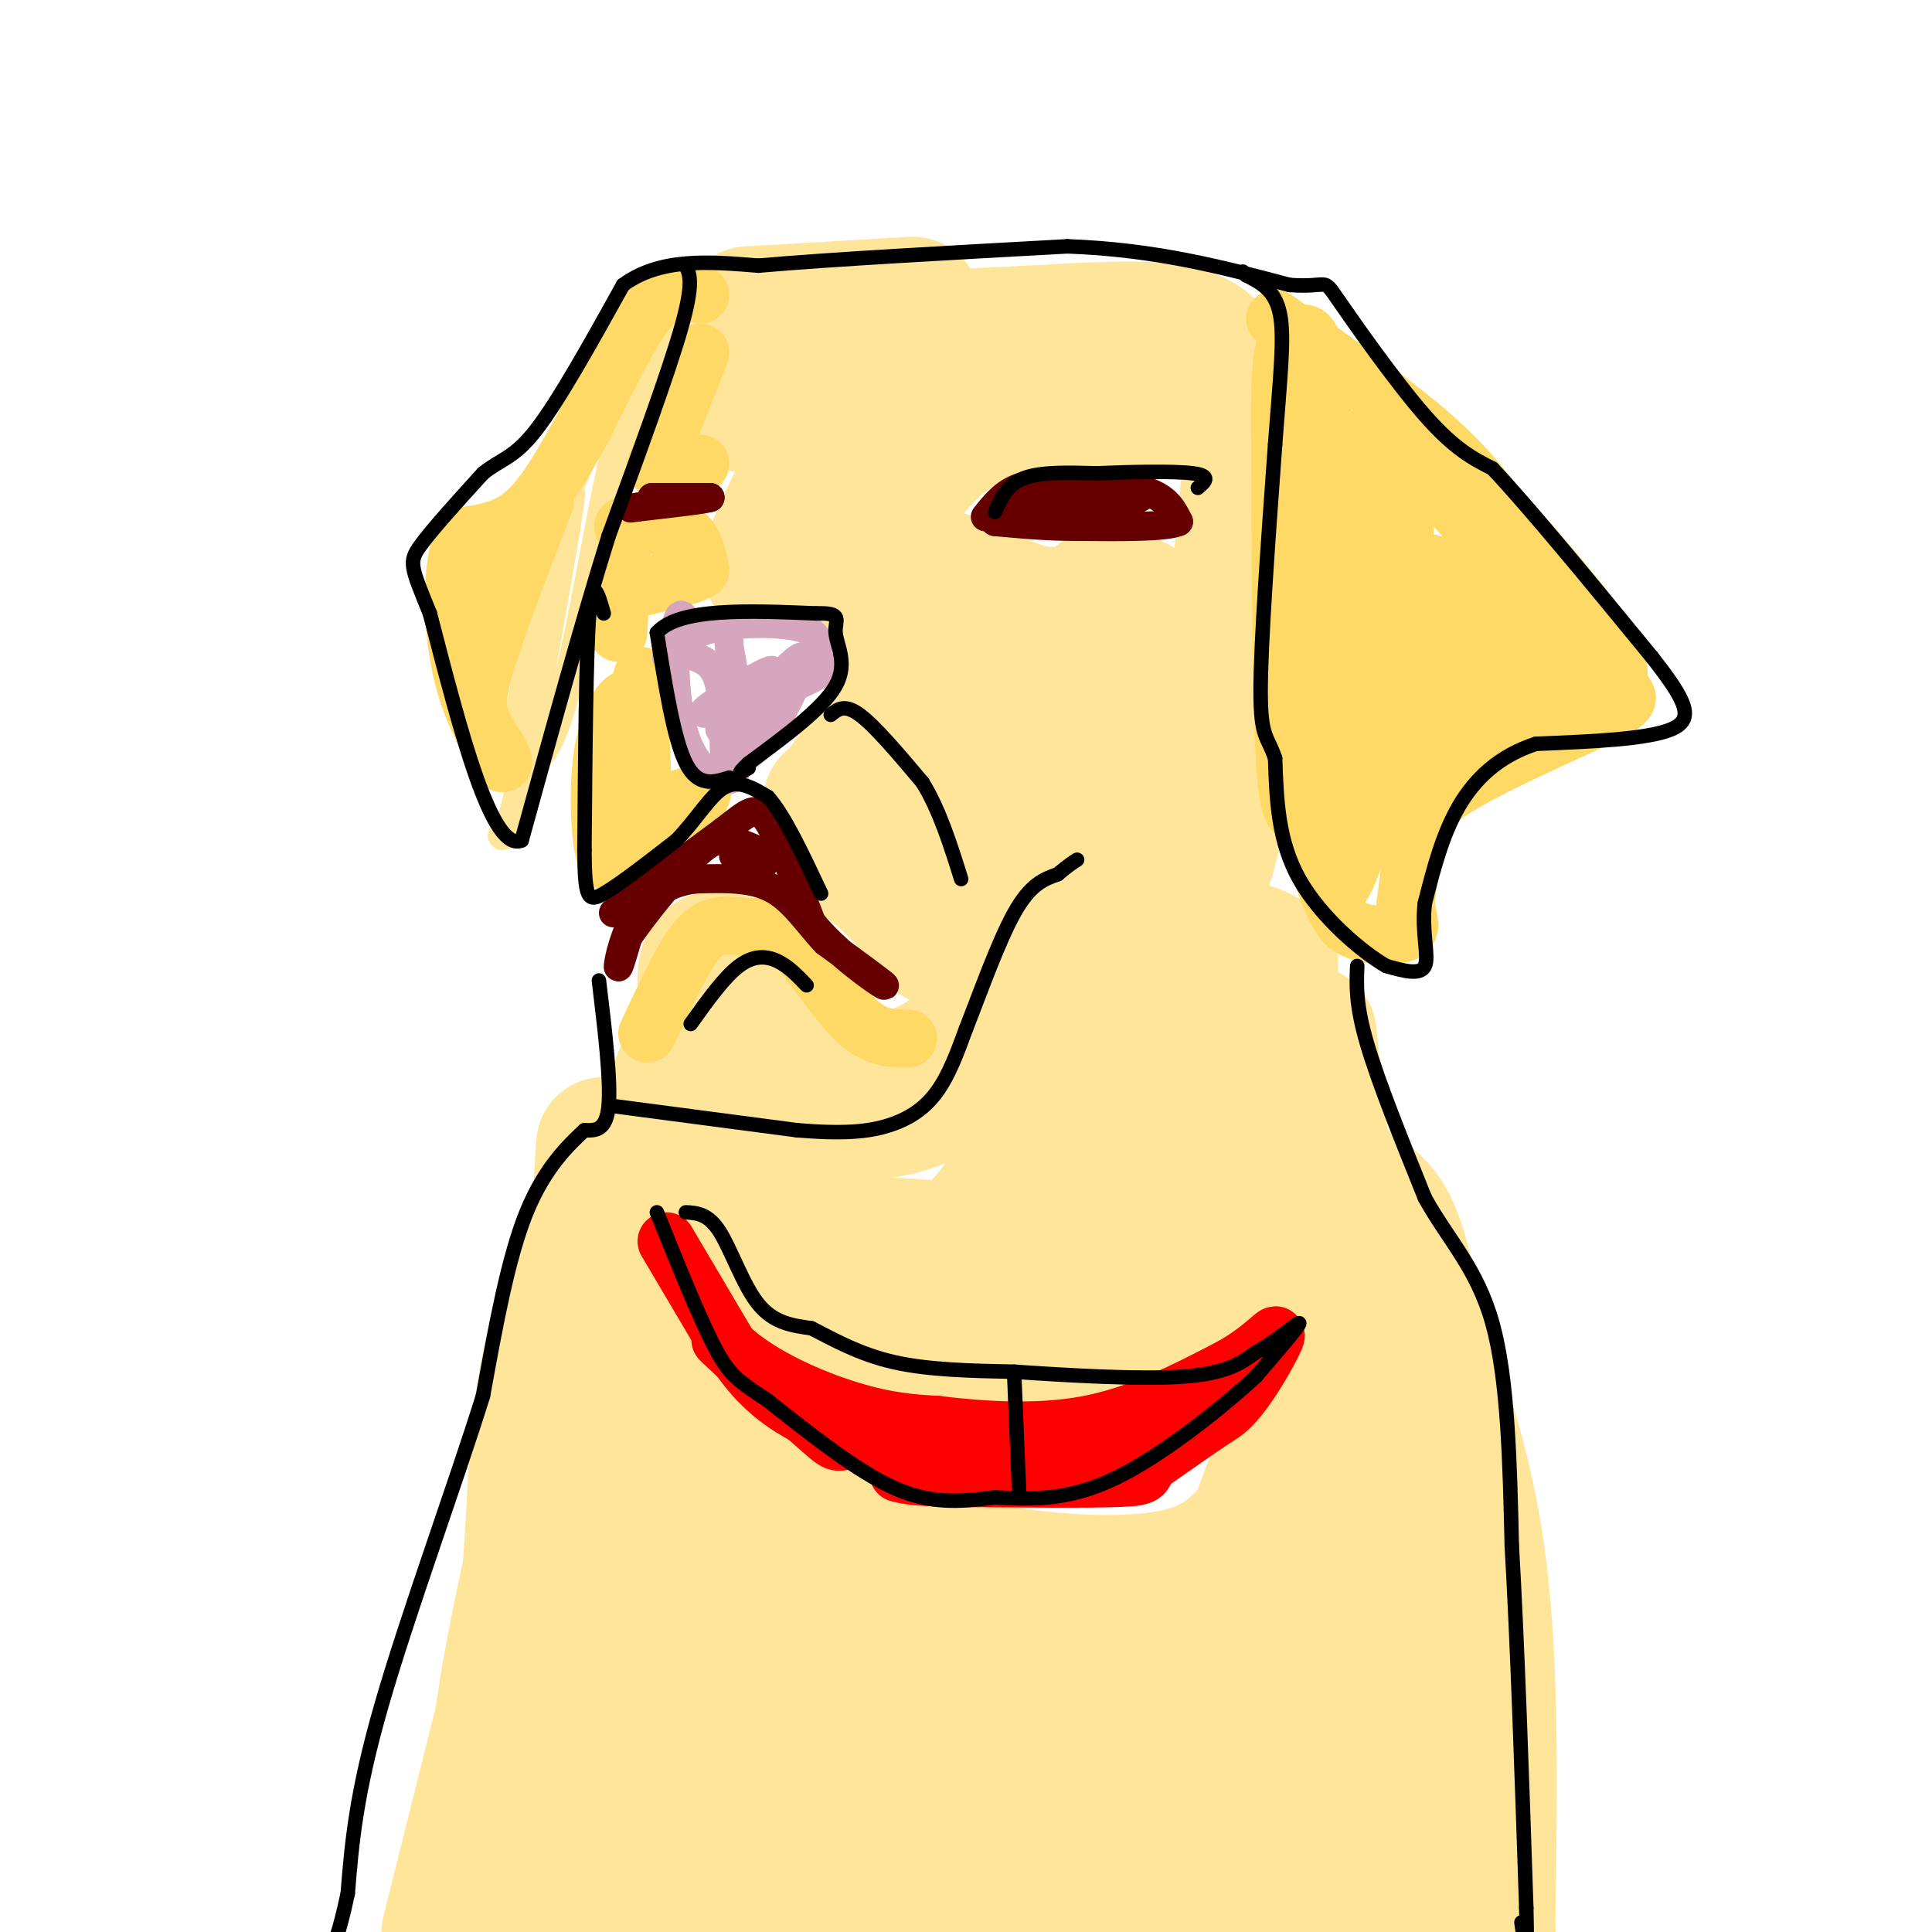 <svg viewBox='0 0 400 400' version='1.1' xmlns='http://www.w3.org/2000/svg' xmlns:xlink='http://www.w3.org/1999/xlink'><g fill='none' stroke='#ffe599' stroke-width='6' stroke-linecap='round' stroke-linejoin='round'><path d='M134,214c9.917,-1.667 19.833,-3.333 26,-3c6.167,0.333 8.583,2.667 11,5'/><path d='M171,216c6.733,1.400 18.067,2.400 26,1c7.933,-1.400 12.467,-5.200 17,-9'/><path d='M214,208c4.167,-2.833 6.083,-5.417 8,-8'/></g>
<g fill='none' stroke='#ffe599' stroke-width='28' stroke-linecap='round' stroke-linejoin='round'><path d='M141,223c4.667,11.822 9.333,23.644 13,31c3.667,7.356 6.333,10.244 10,13c3.667,2.756 8.333,5.378 13,8'/><path d='M177,275c4.863,2.833 10.520,5.914 19,8c8.480,2.086 19.783,3.177 28,2c8.217,-1.177 13.348,-4.622 18,-9c4.652,-4.378 8.826,-9.689 13,-15'/><path d='M255,261c3.800,-3.578 6.800,-5.022 8,-15c1.200,-9.978 0.600,-28.489 0,-47'/><path d='M263,199c-7.643,-6.821 -26.750,-0.375 -36,5c-9.250,5.375 -8.643,9.679 -12,13c-3.357,3.321 -10.679,5.661 -18,8'/><path d='M197,225c-5.200,2.400 -9.200,4.400 -15,5c-5.800,0.600 -13.400,-0.200 -21,-1'/><path d='M161,229c-2.765,4.972 0.823,17.901 3,24c2.177,6.099 2.945,5.368 7,5c4.055,-0.368 11.399,-0.372 17,0c5.601,0.372 9.460,1.120 14,-3c4.540,-4.120 9.761,-13.109 15,-20c5.239,-6.891 10.497,-11.683 14,-14c3.503,-2.317 5.252,-2.158 7,-2'/><path d='M238,219c2.367,-0.787 4.783,-1.755 7,-1c2.217,0.755 4.233,3.233 3,9c-1.233,5.767 -5.717,14.822 -14,22c-8.283,7.178 -20.367,12.479 -23,16c-2.633,3.521 4.183,5.260 11,7'/><path d='M222,272c6.833,-4.500 18.417,-19.250 30,-34'/><path d='M125,237c-0.750,11.083 -1.500,22.167 1,31c2.500,8.833 8.250,15.417 14,22'/><path d='M140,290c3.778,5.956 6.222,9.844 15,15c8.778,5.156 23.889,11.578 39,18'/><path d='M194,323c15.400,4.178 34.400,5.622 46,4c11.600,-1.622 15.800,-6.311 20,-11'/><path d='M260,316c6.178,-6.289 11.622,-16.511 14,-27c2.378,-10.489 1.689,-21.244 1,-32'/><path d='M275,257c-0.500,-12.500 -2.250,-27.750 -4,-43'/><path d='M271,214c-0.857,-2.000 -1.000,14.500 2,23c3.000,8.500 9.143,9.000 13,14c3.857,5.000 5.429,14.500 7,24'/><path d='M293,275c3.889,11.022 10.111,26.578 13,48c2.889,21.422 2.444,48.711 2,76'/><path d='M308,399c0.578,12.800 1.022,6.800 -2,5c-3.022,-1.800 -9.511,0.600 -16,3'/><path d='M93,400c0.000,0.000 15.000,-60.000 15,-60'/><path d='M108,340c2.810,-18.131 2.333,-33.458 4,-47c1.667,-13.542 5.476,-25.298 7,-29c1.524,-3.702 0.762,0.649 0,5'/><path d='M119,269c0.904,0.846 3.163,0.459 0,16c-3.163,15.541 -11.750,47.008 -15,71c-3.250,23.992 -1.164,40.509 2,35c3.164,-5.509 7.405,-33.044 11,-47c3.595,-13.956 6.545,-14.334 9,-17c2.455,-2.666 4.416,-7.619 2,2c-2.416,9.619 -9.208,33.809 -16,58'/><path d='M112,387c-3.314,12.332 -3.598,14.161 -3,8c0.598,-6.161 2.078,-20.311 7,-42c4.922,-21.689 13.287,-50.916 17,-43c3.713,7.916 2.775,52.976 1,77c-1.775,24.024 -4.388,27.012 -7,30'/><path d='M136,381c12.171,-34.515 24.341,-69.030 24,-62c-0.341,7.030 -13.195,55.606 -18,72c-4.805,16.394 -1.563,0.606 3,-16c4.563,-16.606 10.447,-34.030 13,-29c2.553,5.030 1.777,32.515 1,60'/><path d='M159,401c13.231,-32.881 26.462,-65.762 29,-62c2.538,3.762 -5.615,44.165 -6,48c-0.385,3.835 7.000,-28.900 10,-37c3.000,-8.100 1.615,8.435 1,20c-0.615,11.565 -0.462,18.162 -2,25c-1.538,6.838 -4.769,13.919 -8,21'/><path d='M205,377c8.488,-8.881 16.976,-17.762 27,-26c10.024,-8.238 21.583,-15.833 25,-15c3.417,0.833 -1.310,10.095 -9,23c-7.690,12.905 -18.345,29.452 -29,46'/><path d='M220,400c12.746,-22.341 25.493,-44.683 33,-56c7.507,-11.317 9.775,-11.611 11,-11c1.225,0.611 1.407,2.126 2,4c0.593,1.874 1.598,4.107 -6,16c-7.598,11.893 -23.799,33.447 -40,55'/><path d='M220,400c14.491,-28.152 28.983,-56.303 37,-76c8.017,-19.697 9.560,-30.938 11,-14c1.440,16.938 2.778,62.056 2,75c-0.778,12.944 -3.671,-6.284 0,-31c3.671,-24.716 13.906,-54.919 18,-49c4.094,5.919 2.047,47.959 0,90'/><path d='M288,395c-2.057,12.083 -7.201,-2.710 -10,-29c-2.799,-26.290 -3.254,-64.078 -2,-64c1.254,0.078 4.215,38.022 3,63c-1.215,24.978 -6.608,36.989 -12,49'/><path d='M242,403c3.603,-1.691 7.206,-3.381 -11,-7c-18.206,-3.619 -58.220,-9.166 -63,-11c-4.780,-1.834 25.675,0.045 48,-1c22.325,-1.045 36.522,-5.013 35,-7c-1.522,-1.987 -18.761,-1.994 -36,-2'/><path d='M215,375c-13.554,-2.014 -29.440,-6.050 -37,-9c-7.560,-2.950 -6.794,-4.812 -16,-8c-9.206,-3.188 -28.385,-7.700 -7,-8c21.385,-0.300 83.334,3.611 96,0c12.666,-3.611 -23.953,-14.746 -46,-20c-22.047,-5.254 -29.524,-4.627 -37,-4'/><path d='M168,326c8.333,8.167 47.667,30.583 87,53'/><path d='M155,84c2.083,-4.917 4.167,-9.833 7,-12c2.833,-2.167 6.417,-1.583 10,-1'/><path d='M172,71c8.500,-0.500 24.750,-1.250 41,-2'/><path d='M213,69c12.822,-0.711 24.378,-1.489 31,0c6.622,1.489 8.311,5.244 10,9'/><path d='M254,78c2.844,1.844 4.956,1.956 5,11c0.044,9.044 -1.978,27.022 -4,45'/><path d='M255,134c-1.022,17.489 -1.578,38.711 -8,51c-6.422,12.289 -18.711,15.644 -31,19'/><path d='M216,204c-9.393,6.667 -17.375,13.833 -24,17c-6.625,3.167 -11.893,2.333 -16,0c-4.107,-2.333 -7.054,-6.167 -10,-10'/><path d='M166,211c-4.167,-3.667 -9.583,-7.833 -15,-12'/><path d='M151,199c-3.533,-1.689 -4.867,0.089 -5,3c-0.133,2.911 0.933,6.956 2,11'/><path d='M148,213c0.333,1.833 0.167,0.917 0,0'/><path d='M172,167c0.000,0.000 15.000,-21.000 15,-21'/><path d='M187,146c2.600,-8.689 1.600,-19.911 -2,-25c-3.600,-5.089 -9.800,-4.044 -16,-3'/><path d='M169,118c-4.482,-0.314 -7.686,0.400 -9,0c-1.314,-0.400 -0.738,-1.915 1,-6c1.738,-4.085 4.640,-10.738 8,-15c3.360,-4.262 7.180,-6.131 11,-8'/><path d='M180,89c0.452,1.643 -3.917,9.750 -4,13c-0.083,3.250 4.119,1.643 7,0c2.881,-1.643 4.440,-3.321 6,-5'/><path d='M189,97c2.667,-2.822 6.333,-7.378 13,-10c6.667,-2.622 16.333,-3.311 26,-4'/><path d='M228,83c9.111,-0.178 18.889,1.378 15,2c-3.889,0.622 -21.444,0.311 -39,0'/><path d='M204,85c-9.715,0.421 -14.501,1.474 -19,6c-4.499,4.526 -8.711,12.526 -10,17c-1.289,4.474 0.346,5.421 5,7c4.654,1.579 12.327,3.789 20,6'/><path d='M200,121c5.556,2.356 9.444,5.244 15,6c5.556,0.756 12.778,-0.622 20,-2'/><path d='M235,125c1.136,-0.335 -6.026,-0.172 -7,-1c-0.974,-0.828 4.238,-2.646 5,2c0.762,4.646 -2.925,15.756 -4,27c-1.075,11.244 0.463,22.622 2,34'/><path d='M231,187c0.503,9.489 0.760,16.212 0,21c-0.760,4.788 -2.538,7.642 -4,9c-1.462,1.358 -2.610,1.222 -4,0c-1.390,-1.222 -3.022,-3.529 -4,-10c-0.978,-6.471 -1.301,-17.107 0,-26c1.301,-8.893 4.225,-16.043 5,-24c0.775,-7.957 -0.599,-16.719 -4,-9c-3.401,7.719 -8.829,31.920 -11,39c-2.171,7.080 -1.086,-2.960 0,-13'/><path d='M209,174c-0.663,-12.298 -2.322,-36.544 -4,-33c-1.678,3.544 -3.375,34.877 -6,47c-2.625,12.123 -6.179,5.035 -10,0c-3.821,-5.035 -7.911,-8.018 -12,-11'/><path d='M177,177c-1.911,-4.156 -0.689,-9.044 -1,-11c-0.311,-1.956 -2.156,-0.978 -4,0'/><path d='M155,65c0.000,0.000 0.100,0.100 0.1,0.1'/><path d='M155,65c0.000,0.000 34.000,-2.000 34,-2'/></g>
<g fill='none' stroke='#ffe599' stroke-width='6' stroke-linecap='round' stroke-linejoin='round'><path d='M150,65c-4.833,-1.583 -9.667,-3.167 -16,5c-6.333,8.167 -14.167,26.083 -22,44'/><path d='M112,114c-4.655,7.083 -5.292,2.792 1,-9c6.292,-11.792 19.512,-31.083 23,-34c3.488,-2.917 -2.756,10.542 -9,24'/><path d='M127,95c-3.357,14.786 -7.250,39.750 -11,52c-3.750,12.250 -7.357,11.786 -9,11c-1.643,-0.786 -1.321,-1.893 -1,-3'/><path d='M106,155c2.956,-14.867 10.844,-50.533 12,-53c1.156,-2.467 -4.422,28.267 -10,59'/><path d='M108,161c-2.333,11.833 -3.167,11.917 -4,12'/></g>
<g fill='none' stroke='#ffd966' stroke-width='12' stroke-linecap='round' stroke-linejoin='round'><path d='M264,66c11.667,8.250 23.333,16.500 31,23c7.667,6.500 11.333,11.250 15,16'/><path d='M310,105c6.822,7.511 16.378,18.289 21,25c4.622,6.711 4.311,9.356 4,12'/><path d='M335,142c1.754,2.421 4.140,2.474 -3,6c-7.140,3.526 -23.807,10.526 -32,16c-8.193,5.474 -7.912,9.421 -8,13c-0.088,3.579 -0.544,6.789 -1,10'/><path d='M291,187c0.314,2.864 1.600,5.026 0,6c-1.600,0.974 -6.085,0.762 -9,0c-2.915,-0.762 -4.262,-2.075 -6,-6c-1.738,-3.925 -3.869,-10.463 -6,-17'/><path d='M270,170c-1.778,-2.333 -3.222,0.333 -4,-13c-0.778,-13.333 -0.889,-42.667 -1,-72'/><path d='M265,85c0.161,-14.188 1.064,-13.659 3,-15c1.936,-1.341 4.906,-4.553 6,18c1.094,22.553 0.313,70.872 0,86c-0.313,15.128 -0.156,-2.936 0,-21'/><path d='M274,153c0.429,-10.226 1.500,-25.292 4,-40c2.500,-14.708 6.429,-29.060 8,-23c1.571,6.060 0.786,32.530 0,59'/><path d='M286,149c-1.528,16.821 -5.348,29.375 -8,34c-2.652,4.625 -4.137,1.322 -2,-3c2.137,-4.322 7.896,-9.663 11,-23c3.104,-13.337 3.552,-34.668 4,-56'/><path d='M291,101c0.236,-10.711 -1.174,-9.490 5,-2c6.174,7.490 19.931,21.247 26,29c6.069,7.753 4.448,9.501 3,11c-1.448,1.499 -2.724,2.750 -4,4'/><path d='M321,143c-6.175,3.260 -19.614,9.410 -27,18c-7.386,8.590 -8.719,19.620 -5,8c3.719,-11.620 12.491,-45.892 16,-59c3.509,-13.108 1.754,-5.054 0,3'/><path d='M305,113c0.271,5.055 0.947,16.194 0,23c-0.947,6.806 -3.519,9.280 -5,11c-1.481,1.720 -1.871,2.688 3,1c4.871,-1.688 15.004,-6.031 13,-11c-2.004,-4.969 -16.144,-10.562 -22,-14c-5.856,-3.438 -3.428,-4.719 -1,-6'/><path d='M293,117c0.818,-1.155 3.364,-1.043 7,2c3.636,3.043 8.361,9.017 9,12c0.639,2.983 -2.808,2.975 -7,0c-4.192,-2.975 -9.129,-8.916 -10,-12c-0.871,-3.084 2.322,-3.310 8,0c5.678,3.310 13.839,10.155 22,17'/><path d='M145,61c-3.000,-1.250 -6.000,-2.500 -10,2c-4.000,4.500 -9.000,14.750 -14,25'/><path d='M121,88c-4.267,7.667 -7.933,14.333 -12,18c-4.067,3.667 -8.533,4.333 -13,5'/><path d='M96,111c-2.556,5.489 -2.444,16.711 -1,25c1.444,8.289 4.222,13.644 7,19'/><path d='M102,155c1.746,3.722 2.612,3.528 2,2c-0.612,-1.528 -2.700,-4.389 -4,-7c-1.300,-2.611 -1.812,-4.972 1,-14c2.812,-9.028 8.946,-24.722 11,-30c2.054,-5.278 0.027,-0.139 -2,5'/><path d='M110,111c-2.489,5.711 -7.711,17.489 -9,20c-1.289,2.511 1.356,-4.244 4,-11'/><path d='M129,109c4.667,-0.250 9.333,-0.500 12,1c2.667,1.500 3.333,4.750 4,8'/><path d='M145,118c-2.889,2.000 -12.111,3.000 -16,5c-3.889,2.000 -2.444,5.000 -1,8'/><path d='M128,131c0.000,-1.000 0.500,-7.500 1,-14'/><path d='M145,73c0.000,0.000 -9.000,23.000 -9,23'/><path d='M136,96c0.000,3.833 4.500,1.917 9,0'/><path d='M133,140c-1.800,6.289 -3.600,12.578 -3,17c0.600,4.422 3.600,6.978 6,8c2.400,1.022 4.200,0.511 6,0'/><path d='M142,165c2.131,-0.774 4.458,-2.708 3,0c-1.458,2.708 -6.702,10.060 -10,13c-3.298,2.940 -4.649,1.470 -6,0'/><path d='M129,178c-1.745,0.603 -3.107,2.110 -4,-2c-0.893,-4.110 -1.317,-13.837 0,-21c1.317,-7.163 4.376,-11.761 6,-10c1.624,1.761 1.812,9.880 2,18'/><path d='M133,163c0.333,4.333 0.167,6.167 0,8'/><path d='M134,214c2.867,-6.089 5.733,-12.178 8,-16c2.267,-3.822 3.933,-5.378 6,-6c2.067,-0.622 4.533,-0.311 7,0'/><path d='M155,192c2.476,-0.226 5.167,-0.792 9,3c3.833,3.792 8.810,11.940 13,16c4.190,4.060 7.595,4.030 11,4'/></g>
<g fill='none' stroke='#660000' stroke-width='6' stroke-linecap='round' stroke-linejoin='round'><path d='M127,189c0.000,0.000 23.000,-17.000 23,-17'/><path d='M150,172c5.178,-4.022 6.622,-5.578 9,-2c2.378,3.578 5.689,12.289 9,21'/><path d='M168,191c5.267,6.556 13.933,12.444 15,13c1.067,0.556 -5.467,-4.222 -12,-9'/><path d='M171,195c-3.600,-3.756 -6.600,-8.644 -11,-11c-4.400,-2.356 -10.200,-2.178 -16,-2'/><path d='M144,182c-4.929,0.548 -9.250,2.917 -12,7c-2.750,4.083 -3.929,9.881 -4,11c-0.071,1.119 0.964,-2.440 2,-6'/><path d='M130,194c2.869,-4.274 9.042,-11.958 13,-16c3.958,-4.042 5.702,-4.440 8,-4c2.298,0.440 5.149,1.720 8,3'/><path d='M159,177c-0.578,0.378 -6.022,-0.178 -7,0c-0.978,0.178 2.511,1.089 6,2'/><path d='M158,179c0.667,-0.167 -0.667,-1.583 -2,-3'/><path d='M204,107c1.917,-2.417 3.833,-4.833 7,-6c3.167,-1.167 7.583,-1.083 12,-1'/><path d='M223,100c4.933,0.022 11.267,0.578 15,2c3.733,1.422 4.867,3.711 6,6'/><path d='M244,108c-2.500,1.167 -11.750,1.083 -21,1'/><path d='M223,109c-6.333,0.000 -11.667,-0.500 -17,-1'/><path d='M206,108c1.667,-1.000 14.333,-3.000 27,-5'/><path d='M233,103c5.000,-0.867 4.000,-0.533 3,0c-1.000,0.533 -2.000,1.267 -3,2'/><path d='M147,103c0.000,0.000 -12.000,0.000 -12,0'/><path d='M135,103c0.000,0.000 6.000,0.000 12,0'/><path d='M147,103c-0.500,0.333 -7.750,1.167 -15,2'/><path d='M132,105c-2.500,0.333 -1.250,0.167 0,0'/></g>
<g fill='none' stroke='#ff0000' stroke-width='12' stroke-linecap='round' stroke-linejoin='round'><path d='M138,257c0.000,0.000 13.000,22.000 13,22'/><path d='M151,279c6.778,6.178 17.222,10.622 25,13c7.778,2.378 12.889,2.689 18,3'/><path d='M194,295c8.356,1.000 20.244,2.000 31,0c10.756,-2.000 20.378,-7.000 30,-12'/><path d='M255,283c7.095,-4.012 9.833,-8.042 9,-6c-0.833,2.042 -5.238,10.155 -9,14c-3.762,3.845 -6.881,3.423 -10,3'/><path d='M245,294c-8.444,2.156 -24.556,6.044 -37,7c-12.444,0.956 -21.222,-1.022 -30,-3'/><path d='M178,298c-5.298,0.119 -3.542,1.917 -8,-2c-4.458,-3.917 -15.131,-13.548 -19,-17c-3.869,-3.452 -0.935,-0.726 2,2'/><path d='M153,281c2.267,3.067 6.933,9.733 18,14c11.067,4.267 28.533,6.133 46,8'/><path d='M217,303c12.333,0.167 20.167,-3.417 28,-7'/><path d='M245,296c6.267,-1.933 7.933,-3.267 6,-2c-1.933,1.267 -7.467,5.133 -13,9'/><path d='M238,303c-1.800,2.067 0.200,2.733 -6,3c-6.200,0.267 -20.600,0.133 -35,0'/><path d='M197,306c-7.667,-0.167 -9.333,-0.583 -11,-1'/></g>
<g fill='none' stroke='#000000' stroke-width='3' stroke-linecap='round' stroke-linejoin='round'><path d='M142,55c0.833,1.833 1.667,3.667 -1,13c-2.667,9.333 -8.833,26.167 -15,43'/><path d='M126,111c-5.500,17.667 -11.750,40.333 -18,63'/><path d='M108,174c-6.167,2.667 -12.583,-22.167 -19,-47'/><path d='M89,127c-3.978,-9.756 -4.422,-10.644 -2,-14c2.422,-3.356 7.711,-9.178 13,-15'/><path d='M100,98c3.667,-3.000 6.333,-3.000 11,-9c4.667,-6.000 11.333,-18.000 18,-30'/><path d='M129,59c7.667,-5.667 17.833,-4.833 28,-4'/><path d='M157,55c15.333,-1.333 39.667,-2.667 64,-4'/><path d='M221,51c18.333,0.667 32.167,4.333 46,8'/><path d='M267,59c8.476,0.619 6.667,-1.833 10,3c3.333,4.833 11.810,16.952 18,24c6.190,7.048 10.095,9.024 14,11'/><path d='M309,97c7.833,8.333 20.417,23.667 33,39'/><path d='M342,136c7.267,9.267 8.933,12.933 4,15c-4.933,2.067 -16.467,2.533 -28,3'/><path d='M318,154c-7.600,2.467 -12.600,7.133 -16,13c-3.400,5.867 -5.200,12.933 -7,20'/><path d='M295,187c-0.733,6.000 0.933,11.000 0,13c-0.933,2.000 -4.467,1.000 -8,0'/><path d='M287,200c-5.022,-2.889 -13.578,-10.111 -18,-18c-4.422,-7.889 -4.711,-16.444 -5,-25'/><path d='M264,157c-1.578,-4.733 -3.022,-4.067 -3,-14c0.022,-9.933 1.511,-30.467 3,-51'/><path d='M264,92c1.000,-13.578 2.000,-22.022 1,-27c-1.000,-4.978 -4.000,-6.489 -7,-8'/><path d='M258,57c-1.167,-1.333 -0.583,-0.667 0,0'/><path d='M206,106c1.250,-2.833 2.500,-5.667 6,-7c3.500,-1.333 9.250,-1.167 15,-1'/><path d='M227,98c6.733,-0.289 16.067,-0.511 20,0c3.933,0.511 2.467,1.756 1,3'/></g>
<g fill='none' stroke='#d5a6bd' stroke-width='6' stroke-linecap='round' stroke-linejoin='round'><path d='M138,136c2.289,-2.400 4.578,-4.800 10,-6c5.422,-1.200 13.978,-1.200 18,0c4.022,1.200 3.511,3.600 3,6'/><path d='M169,136c1.262,1.512 2.917,2.292 0,4c-2.917,1.708 -10.405,4.345 -14,8c-3.595,3.655 -3.298,8.327 -3,13'/><path d='M152,161c-2.571,1.571 -7.500,-1.000 -10,-8c-2.500,-7.000 -2.571,-18.429 -2,-23c0.571,-4.571 1.786,-2.286 3,0'/><path d='M143,130c2.026,-0.104 5.593,-0.362 7,0c1.407,0.362 0.656,1.346 1,4c0.344,2.654 1.783,6.980 0,10c-1.783,3.020 -6.788,4.736 -5,3c1.788,-1.736 10.368,-6.925 13,-8c2.632,-1.075 -0.684,1.962 -4,5'/><path d='M155,144c-1.624,1.269 -3.685,1.940 -5,4c-1.315,2.060 -1.883,5.508 2,2c3.883,-3.508 12.216,-13.971 14,-14c1.784,-0.029 -2.981,10.377 -7,16c-4.019,5.623 -7.291,6.464 -7,5c0.291,-1.464 4.146,-5.232 8,-9'/><path d='M144,136c2.022,0.844 4.044,1.689 5,6c0.956,4.311 0.844,12.089 1,14c0.156,1.911 0.578,-2.044 1,-6'/></g>
<g fill='none' stroke='#000000' stroke-width='3' stroke-linecap='round' stroke-linejoin='round'><path d='M125,127c-1.167,-4.083 -2.333,-8.167 -3,0c-0.667,8.167 -0.833,28.583 -1,49'/><path d='M121,176c0.067,10.111 0.733,10.889 4,9c3.267,-1.889 9.133,-6.444 15,-11'/><path d='M140,174c4.156,-4.244 7.044,-9.356 10,-11c2.956,-1.644 5.978,0.178 9,2'/><path d='M159,165c3.333,3.667 7.167,11.833 11,20'/><path d='M151,161c-3.250,1.000 -6.500,2.000 -9,-3c-2.500,-5.000 -4.250,-16.000 -6,-27'/><path d='M136,131c4.500,-5.167 18.750,-4.583 33,-4'/><path d='M169,127c5.798,-0.179 3.792,1.375 4,4c0.208,2.625 2.631,6.321 0,11c-2.631,4.679 -10.315,10.339 -18,16'/><path d='M155,158c-3.000,2.833 -1.500,1.917 0,1'/><path d='M142,251c2.311,0.133 4.622,0.267 7,4c2.378,3.733 4.822,11.067 8,15c3.178,3.933 7.089,4.467 11,5'/><path d='M168,275c4.378,2.244 9.822,5.356 17,7c7.178,1.644 16.089,1.822 25,2'/><path d='M210,284c11.000,0.756 26.000,1.644 35,1c9.000,-0.644 12.000,-2.822 15,-5'/><path d='M260,280c4.733,-2.600 9.067,-6.600 9,-6c-0.067,0.600 -4.533,5.800 -9,11'/><path d='M260,285c-6.733,6.200 -19.067,16.200 -29,21c-9.933,4.800 -17.467,4.400 -25,4'/><path d='M206,310c-7.400,0.978 -13.400,1.422 -21,-2c-7.600,-3.422 -16.800,-10.711 -26,-18'/><path d='M159,290c-5.956,-4.000 -7.844,-5.000 -11,-11c-3.156,-6.000 -7.578,-17.000 -12,-28'/><path d='M124,203c1.250,10.417 2.500,20.833 2,26c-0.500,5.167 -2.750,5.083 -5,5'/><path d='M121,234c-3.044,2.867 -8.156,7.533 -12,17c-3.844,9.467 -6.422,23.733 -9,38'/><path d='M100,289c-5.756,18.400 -15.644,45.400 -21,64c-5.356,18.600 -6.178,28.800 -7,39'/><path d='M72,392c-1.833,8.667 -2.917,10.833 -4,13'/><path d='M127,229c0.000,0.000 38.000,5.000 38,5'/><path d='M165,234c9.655,0.810 14.792,0.333 19,-1c4.208,-1.333 7.488,-3.524 10,-7c2.512,-3.476 4.256,-8.238 6,-13'/><path d='M200,213c2.756,-7.000 6.644,-18.000 10,-24c3.356,-6.000 6.178,-7.000 9,-8'/><path d='M219,181c2.167,-1.833 3.083,-2.417 4,-3'/><path d='M172,148c1.417,-1.167 2.833,-2.333 6,0c3.167,2.333 8.083,8.167 13,14'/><path d='M191,162c3.500,5.667 5.750,12.833 8,20'/><path d='M143,212c3.467,-4.844 6.933,-9.689 10,-12c3.067,-2.311 5.733,-2.089 8,-1c2.267,1.089 4.133,3.044 6,5'/><path d='M281,200c-0.167,4.000 -0.333,8.000 2,16c2.333,8.000 7.167,20.000 12,32'/><path d='M295,248c4.800,8.711 10.800,14.489 14,26c3.200,11.511 3.600,28.756 4,46'/><path d='M313,320c1.167,20.167 2.083,47.583 3,75'/><path d='M316,395c0.333,13.000 -0.333,8.000 -1,3'/><path d='M210,285c0.000,0.000 1.000,24.000 1,24'/></g>
</svg>